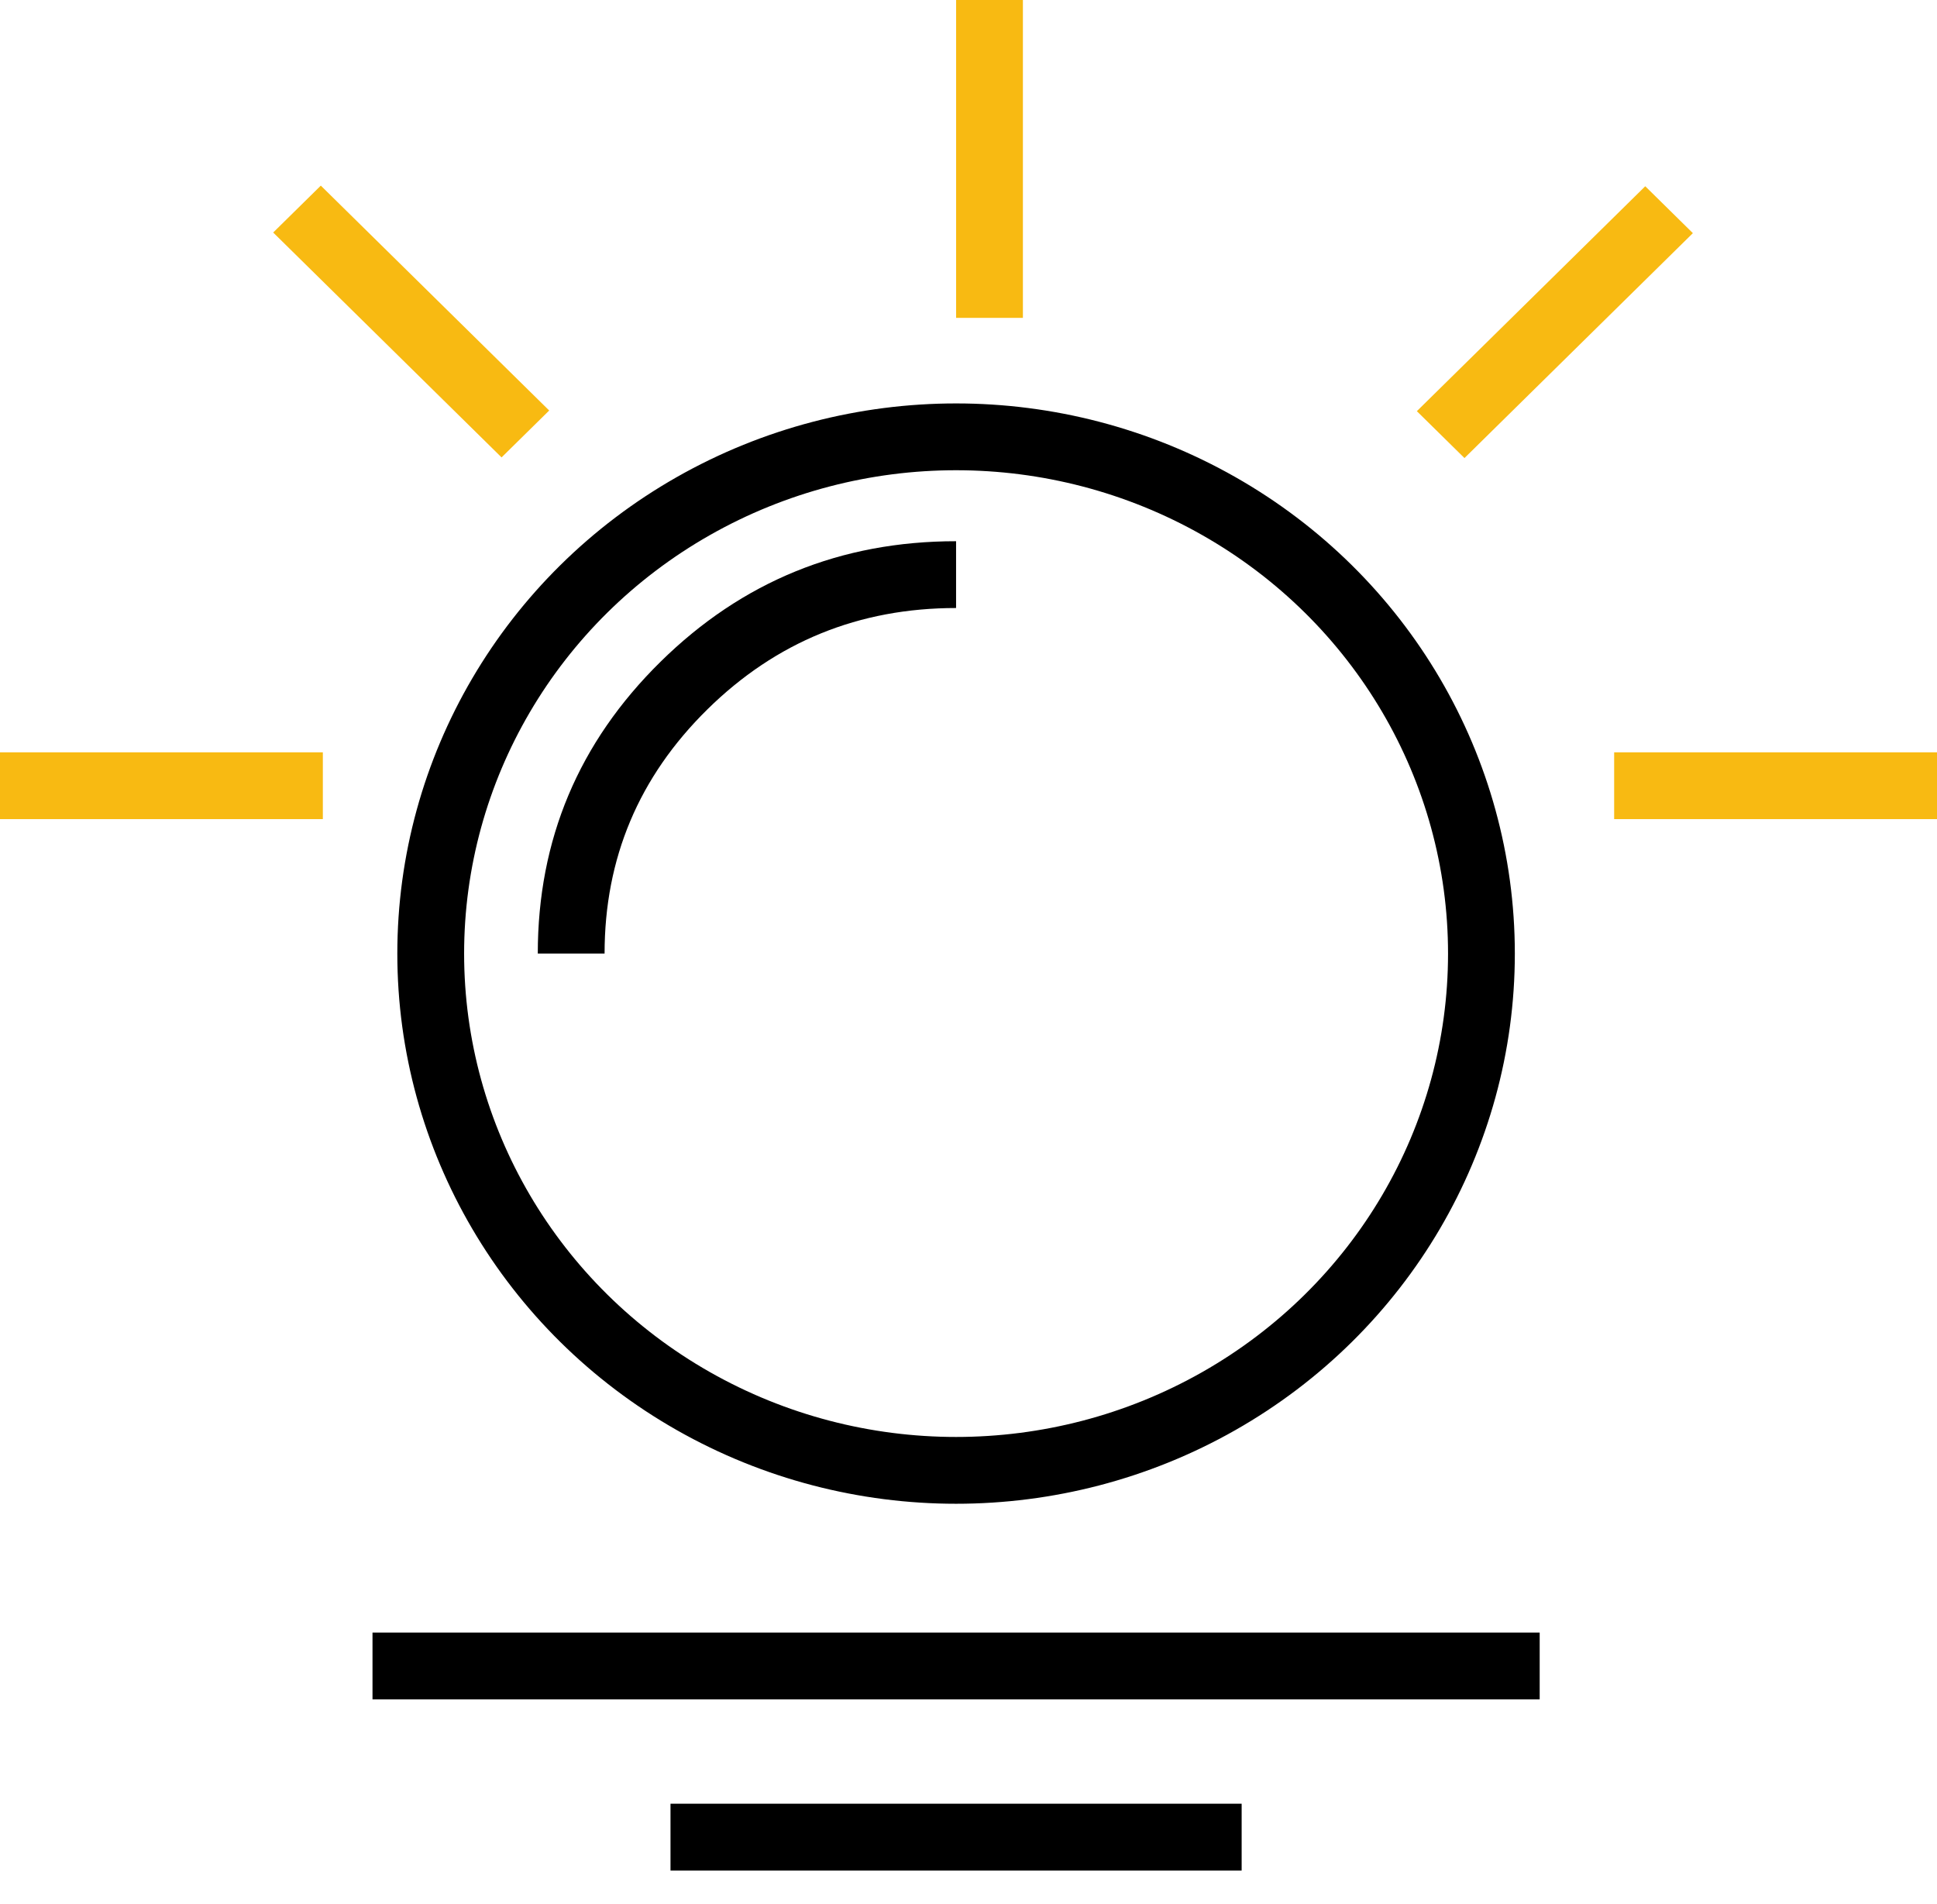<svg xmlns="http://www.w3.org/2000/svg" xmlns:xlink="http://www.w3.org/1999/xlink" fill="none" version="1.1" width="58" height="57" viewBox="0 0 58 57"><g><g><ellipse cx="28.628" cy="28.549" rx="15.731" ry="15.471" fill-opacity="0" stroke-opacity="1" stroke="#000000" fill="none" stroke-width="2"/></g><g><path d="M21.18,21.239Q24.264,18.203,28.628,18.203L28.628,16.203Q23.444,16.203,19.777,19.813Q16.103,23.43,16.103,28.549L18.103,28.549Q18.103,24.268,21.18,21.239Z" fill-rule="evenodd" fill="#000000" fill-opacity="1"/></g><g><line x1="11.154" y1="49.876" x2="46.103" y2="49.876" fill-opacity="0" stroke-opacity="1" stroke="#000000" fill="none" stroke-width="2"/></g><g><line x1="20.077" y1="55" x2="37.179" y2="55" fill-opacity="0" stroke-opacity="1" stroke="#000000" fill="none" stroke-width="2"/></g><g><line x1="0" y1="23.523" x2="9.667" y2="23.523" fill-opacity="0" stroke-opacity="1" stroke="#F8BA12" fill="none" stroke-width="2"/></g><g><line x1="48.333" y1="23.523" x2="58" y2="23.523" fill-opacity="0" stroke-opacity="1" stroke="#F8BA12" fill="none" stroke-width="2"/></g><g transform="matrix(0,1,-1,0,28.629,-28.629)"><line x1="28.629" y1="-1" x2="38.145" y2="-1" fill-opacity="0" stroke-opacity="1" stroke="#F8BA12" fill="none" stroke-width="2"/></g><g transform="matrix(0.713,0.702,-0.713,0.702,7.306,-3.663)"><line x1="8.18" y1="5.954" x2="17.771" y2="5.954" fill-opacity="0" stroke-opacity="1" stroke="#F8BA12" fill="none" stroke-width="2"/></g><g transform="matrix(-0.713,0.702,0.713,0.702,81.886,-33.498)"><line x1="50.707" y1="5.954" x2="60.299" y2="5.954" fill-opacity="0" stroke-opacity="1" stroke="#F8BA12" fill="none" stroke-width="2"/></g></g></svg>